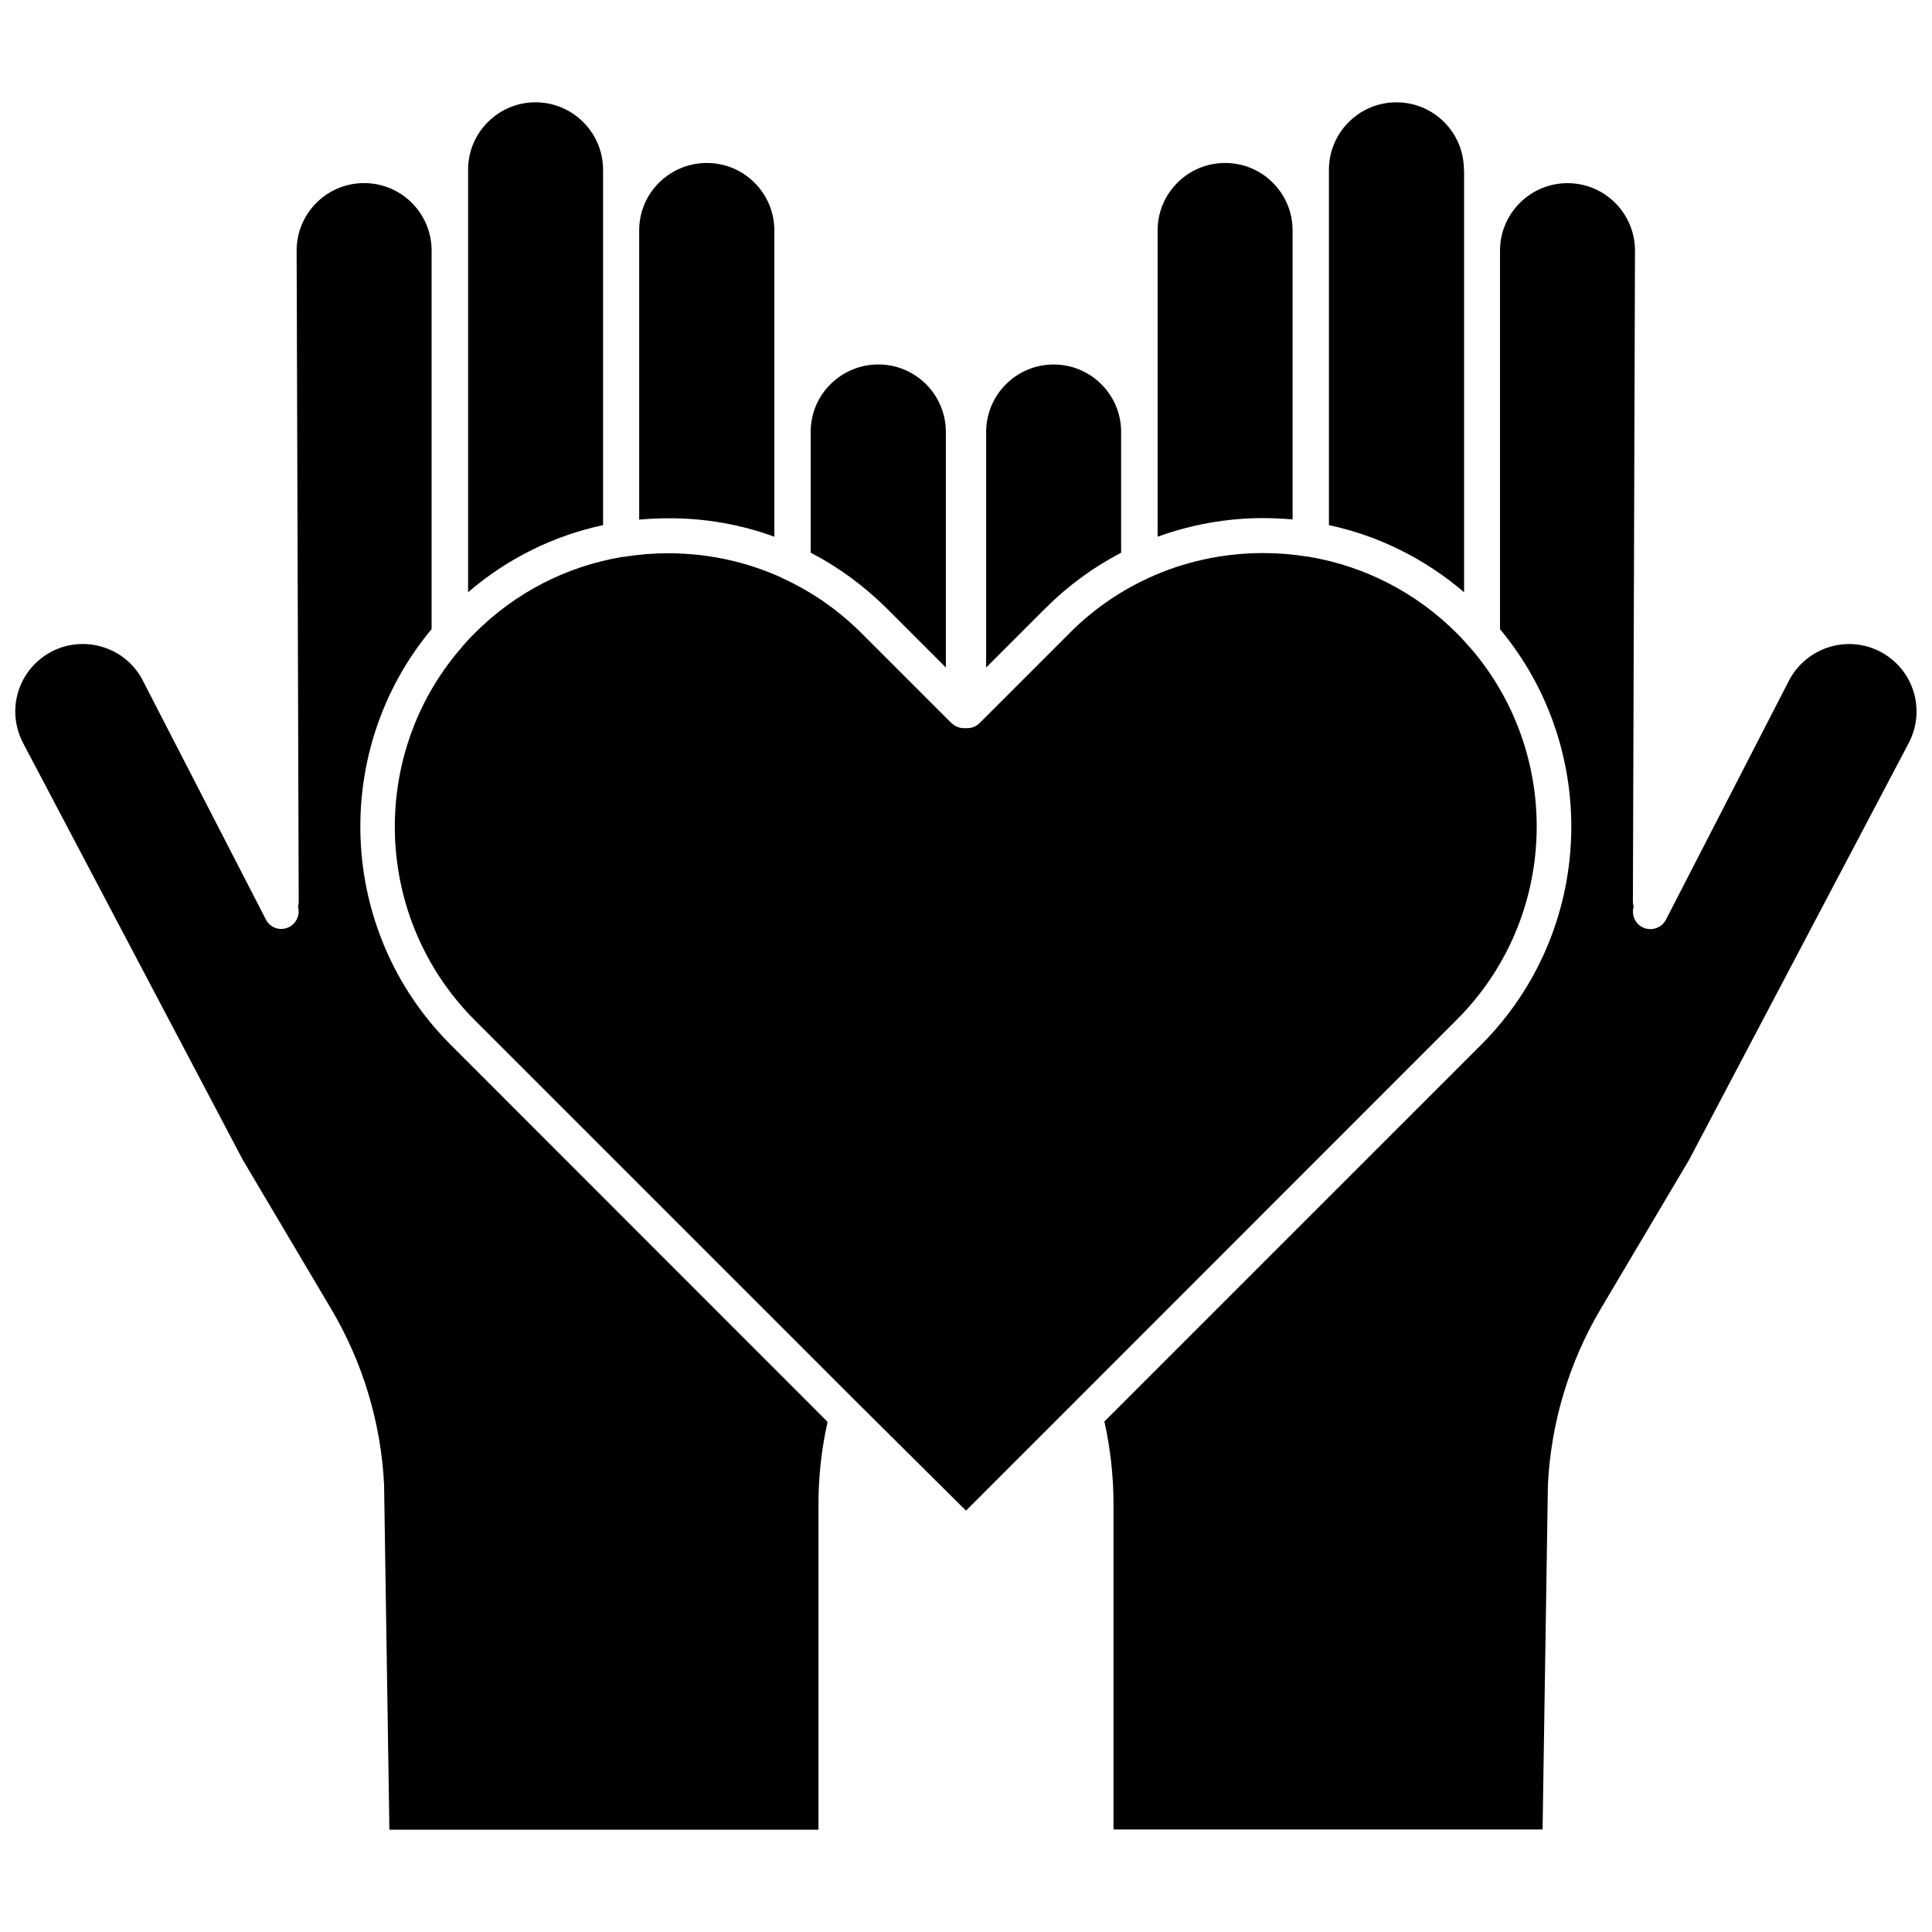 <?xml version="1.0" encoding="UTF-8"?>
<!-- Uploaded to: SVG Repo, www.svgrepo.com, Generator: SVG Repo Mixer Tools -->
<svg width="800px" height="800px" version="1.1" viewBox="144 144 512 512" xmlns="http://www.w3.org/2000/svg">
 <defs>
  <clipPath id="b">
   <path d="m148.09 192h215.91v437h-215.91z"/>
  </clipPath>
  <clipPath id="a">
   <path d="m436 192h215.9v437h-215.9z"/>
  </clipPath>
 </defs>
 <path d="m533.81 315.86-0.051-0.051c-0.152-0.152-0.301-0.301-0.402-0.453l-0.102-0.102c-0.152-0.152-0.25-0.25-0.352-0.402-0.906-1.059-1.863-2.066-2.871-3.074-10.73-10.73-24.285-17.684-38.996-20.203-0.102 0-0.203-0.051-0.301-0.051h-0.152c-0.102 0-0.203-0.051-0.352-0.051-3.777-0.605-7.609-0.906-11.488-0.906-10.629 0-20.957 2.266-30.379 6.602-0.152 0.102-0.301 0.152-0.504 0.25-0.152 0.051-0.25 0.152-0.402 0.203-0.051 0-0.051 0.051-0.152 0.051-7.254 3.477-14.008 8.211-19.852 14.105l-23.832 23.832c-0.855 0.855-2.016 1.359-3.273 1.359h-0.906c-1.211 0-2.316-0.453-3.223-1.309-0.152-0.152-0.352-0.301-0.504-0.453l-23.375-23.375c-5.844-5.844-12.543-10.578-19.801-14.055-0.25-0.102-0.504-0.203-0.754-0.352-0.152-0.051-0.25-0.102-0.352-0.203-9.422-4.332-19.699-6.602-30.379-6.602-3.879 0-7.707 0.301-11.438 0.906-0.152 0-0.25 0.051-0.402 0.051h-0.152c-0.102 0-0.203 0.051-0.301 0.051-14.711 2.469-28.215 9.422-38.996 20.203-1.008 1.008-2.016 2.066-2.922 3.125-0.102 0.102-0.203 0.203-0.301 0.352-0.152 0.203-0.301 0.352-0.453 0.555l-0.051 0.051c-24.434 28.465-23.125 71.492 3.777 98.445l101.62 101.62 28.566 28.359 28.465-28.465 101.57-101.62c26.953-26.906 28.215-69.93 3.777-98.395z"/>
 <g clip-path="url(#b)">
  <path d="m258.38 310.72v-100.31c0-9.875-8.012-17.887-17.887-17.887-4.785 0-9.27 1.863-12.645 5.238s-5.238 7.859-5.238 12.645l0.551 172.46c0 0.504-0.051 0.957-0.203 1.359 0.605 2.066-0.301 4.383-2.316 5.441-2.266 1.16-5.039 0.301-6.195-2.016l-32.746-63.582c-4.586-8.613-15.469-11.941-24.184-7.305-5.844 3.125-9.473 9.168-9.473 15.82 0 2.922 0.754 5.793 2.117 8.414l58.188 110.39 23.477 39.598c8.312 14.055 13.148 30.078 13.957 46.402l1.41 91.492h113.71v-86.152c0-7.406 0.805-14.762 2.418-21.914l-99.906-99.957c-30.125-30.129-31.789-78.039-5.035-110.13z"/>
 </g>
 <path d="m394.66 320.9v-62.426c0-9.875-8.012-17.887-17.887-17.887-4.785 0-9.27 1.863-12.695 5.238-3.375 3.375-5.238 7.859-5.238 12.645v31.992c7.356 3.828 14.105 8.766 20.152 14.762z"/>
 <path d="m303.82 189c0-9.824-8.012-17.887-17.887-17.887-4.785 0-9.27 1.863-12.645 5.238s-5.238 7.859-5.238 12.645v111.95c10.379-8.918 22.621-14.965 35.77-17.785z"/>
 <path d="m349.21 286.24v-81.164c0-9.875-8.012-17.887-17.887-17.887-4.785 0-9.27 1.863-12.695 5.238-3.375 3.375-5.238 7.859-5.238 12.645v76.629c2.57-0.203 5.141-0.352 7.758-0.352 9.773-0.047 19.246 1.668 28.062 4.891z"/>
 <path d="m441.11 290.47v-31.992c0-4.785-1.863-9.27-5.238-12.645s-7.859-5.238-12.645-5.238c-9.875 0-17.887 8.012-17.887 17.887v62.422l15.668-15.668c5.996-5.996 12.746-10.934 20.102-14.766z"/>
 <g clip-path="url(#a)">
  <path d="m642.43 316.77c-8.715-4.637-19.547-1.309-24.234 7.406l-32.695 63.531c-1.16 2.266-3.981 3.176-6.246 2.016-2.016-1.059-2.922-3.324-2.316-5.441-0.102-0.453-0.203-0.906-0.203-1.359l0.555-172.5c0-4.734-1.863-9.27-5.238-12.645s-7.859-5.238-12.645-5.238c-9.875 0-17.887 8.012-17.887 17.887v100.31c26.754 32.094 25.09 80.004-4.988 110.13l-99.859 99.848c1.613 7.152 2.418 14.559 2.418 21.965v86.152h113.71l1.41-91.34c0.805-16.473 5.644-32.496 13.957-46.551l23.477-39.598 58.141-110.34c1.41-2.672 2.117-5.492 2.117-8.414 0.047-6.602-3.629-12.695-9.473-15.82z"/>
 </g>
 <path d="m531.95 189c0-4.785-1.863-9.27-5.238-12.645s-7.859-5.238-12.645-5.238c-9.875 0-17.887 8.012-17.887 17.887v94.16c13.199 2.82 25.441 8.918 35.82 17.785v-111.95z"/>
 <path d="m486.55 281.65v-76.578c0-4.785-1.863-9.27-5.238-12.645s-7.859-5.238-12.645-5.238c-9.875 0-17.887 8.012-17.887 17.887v81.164c8.867-3.223 18.34-4.938 28.012-4.938 2.566-0.004 5.188 0.148 7.758 0.348z"/>
</svg>